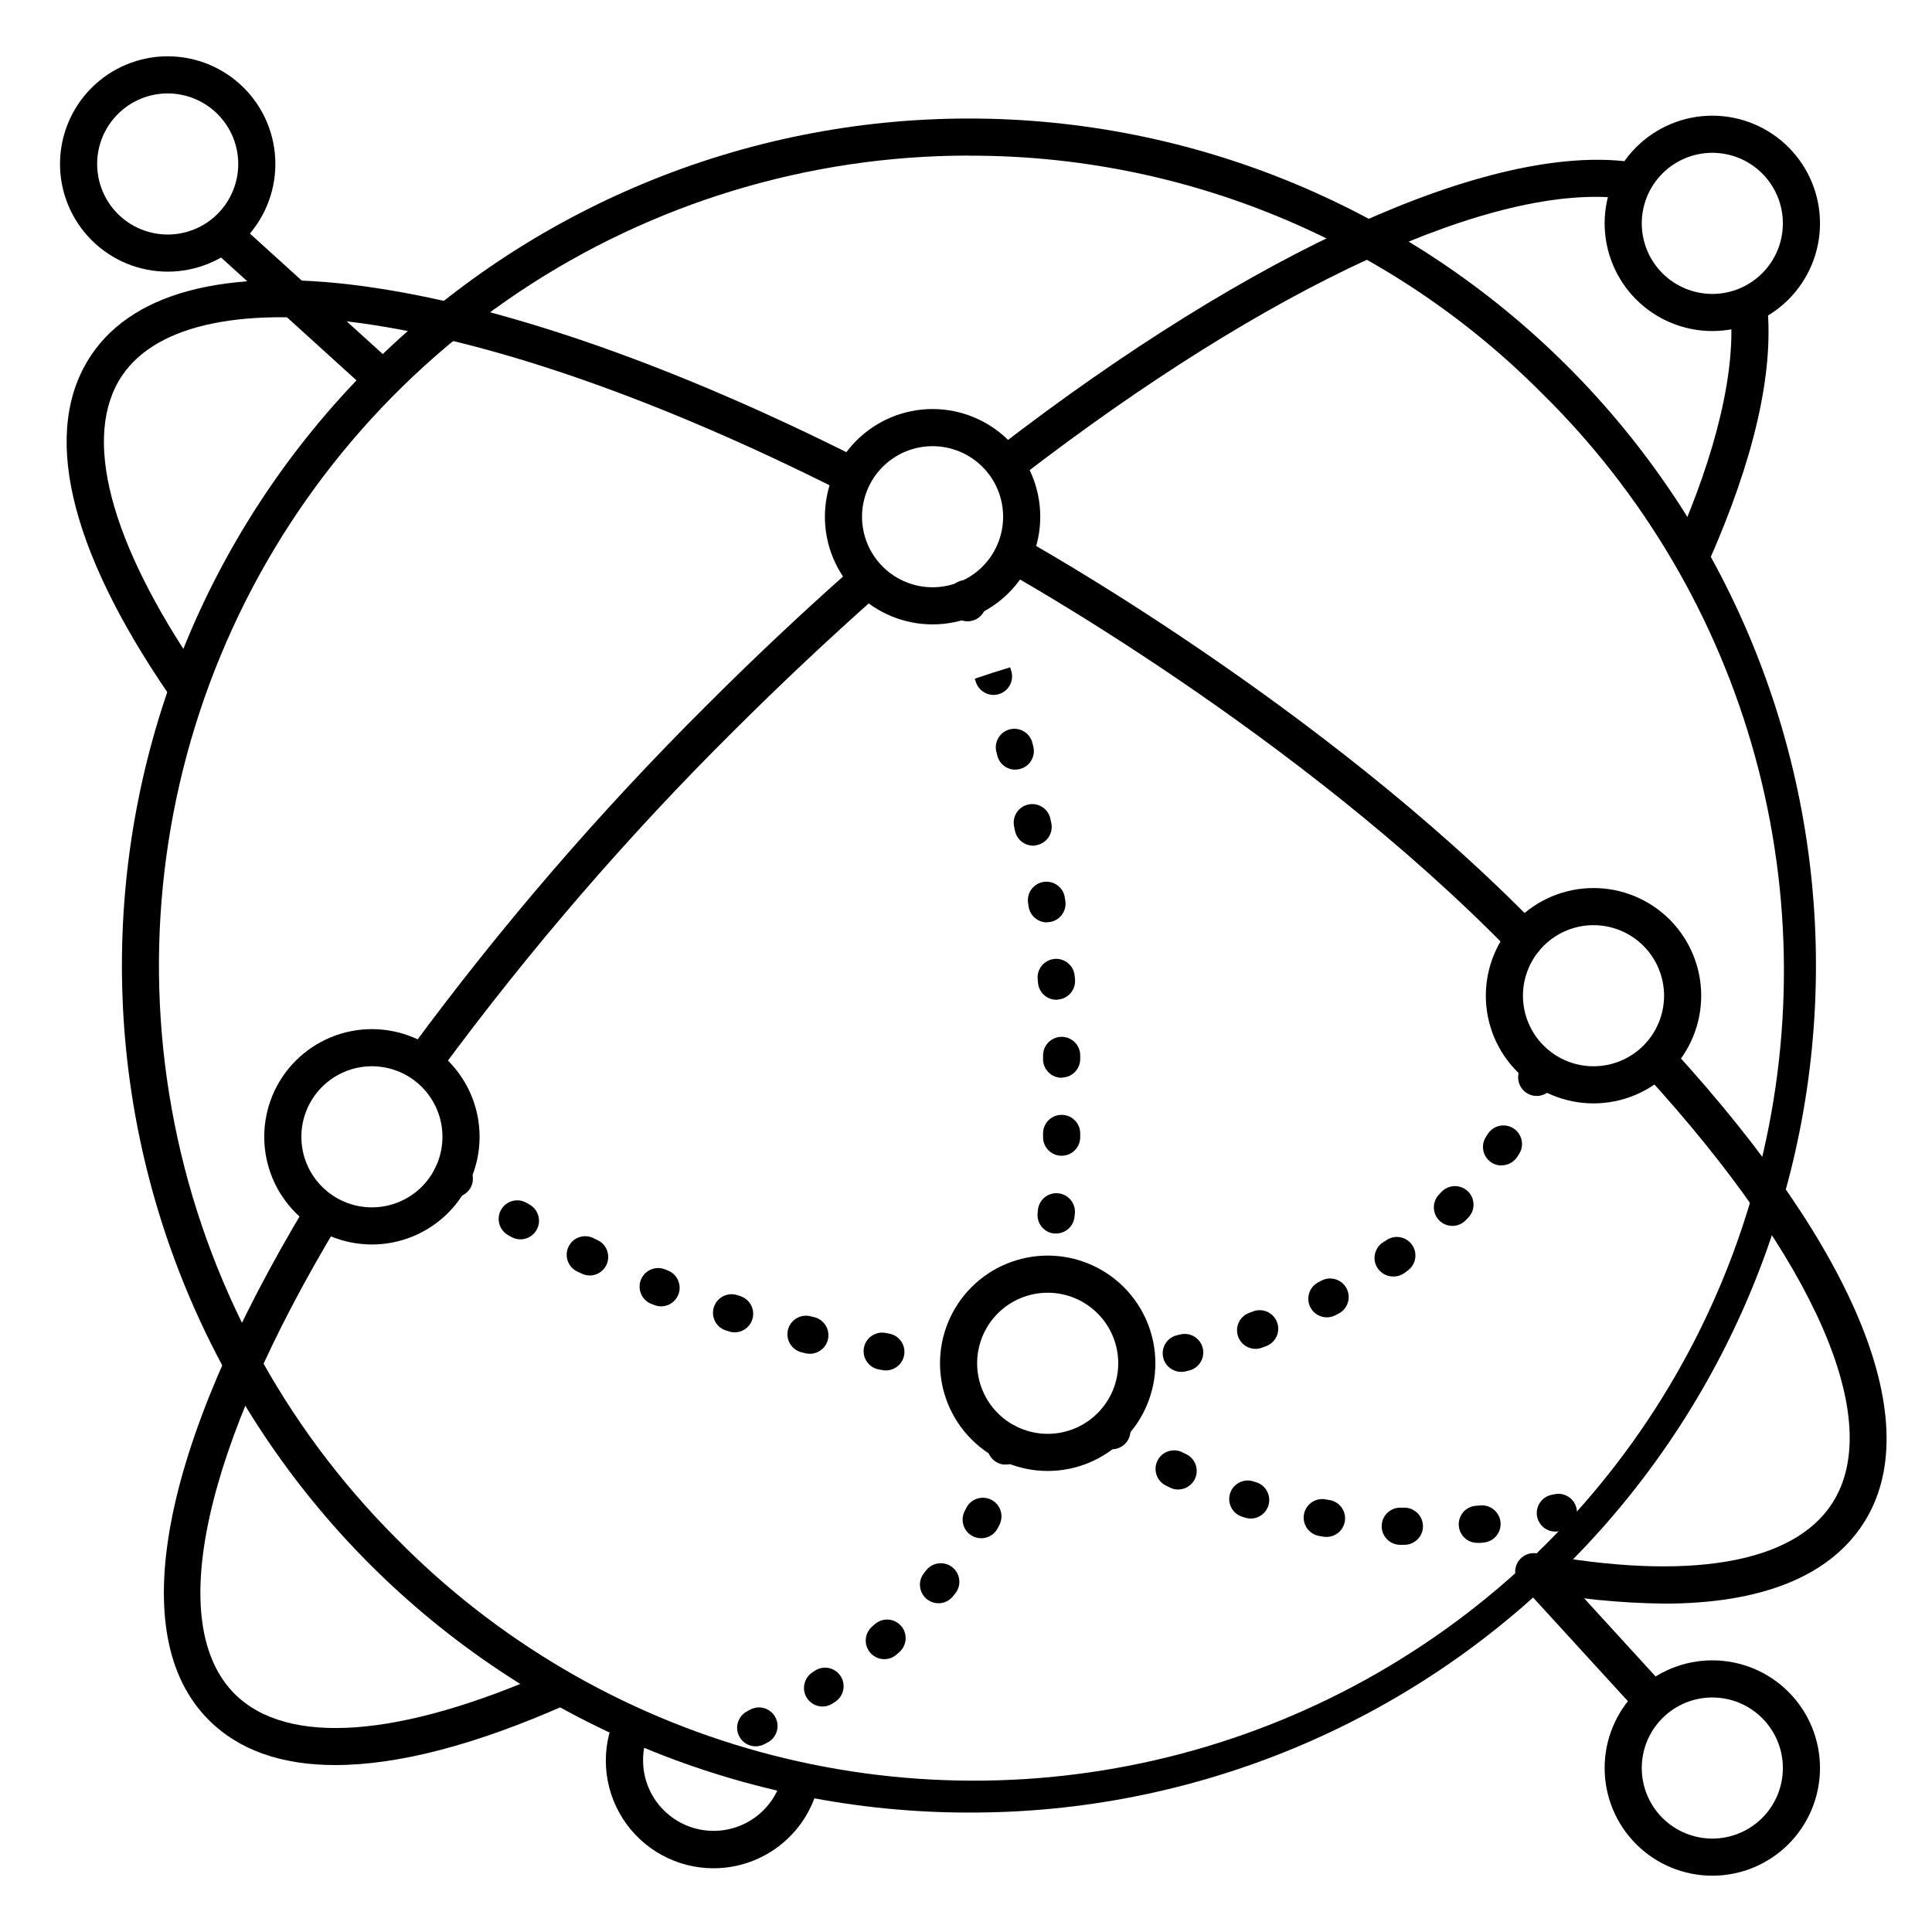 <?xml version="1.0" encoding="UTF-8"?>
<!-- Uploaded to: SVG Repo, www.svgrepo.com, Generator: SVG Repo Mixer Tools -->
<svg fill="#000000" width="800px" height="800px" version="1.1" viewBox="144 144 512 512" xmlns="http://www.w3.org/2000/svg">
 <g>
  <path d="m188.44 215.99c-7.566 0-14.824-3.004-20.176-8.355-5.352-5.352-8.359-12.609-8.359-20.18 0-7.566 3.008-14.824 8.359-20.176 5.352-5.352 12.609-8.359 20.176-8.359 7.57 0 14.828 3.008 20.18 8.359 5.352 5.352 8.355 12.609 8.355 20.176 0 7.57-3.004 14.828-8.355 20.18-5.352 5.352-12.609 8.355-20.18 8.355zm0-47.23c-4.957 0-9.715 1.969-13.219 5.477-3.508 3.504-5.477 8.262-5.477 13.219 0 4.961 1.969 9.715 5.477 13.223 3.504 3.504 8.262 5.473 13.219 5.473s9.715-1.969 13.219-5.473c3.508-3.508 5.477-8.262 5.477-13.223 0-4.957-1.969-9.715-5.477-13.219-3.504-3.508-8.262-5.477-13.219-5.477z"/>
  <path d="m597.78 641.08c-7.566 0-14.824-3.004-20.176-8.355-5.352-5.352-8.359-12.609-8.359-20.18 0-7.566 3.008-14.828 8.359-20.18 5.352-5.352 12.609-8.355 20.176-8.355 7.57 0 14.828 3.004 20.18 8.355 5.352 5.352 8.359 12.613 8.359 20.18 0 7.57-3.008 14.828-8.359 20.18-5.352 5.352-12.609 8.355-20.18 8.355zm0-47.23c-4.957 0-9.711 1.969-13.219 5.477-3.504 3.504-5.477 8.262-5.477 13.219s1.973 9.715 5.477 13.219c3.508 3.508 8.262 5.477 13.219 5.477 4.961 0 9.715-1.969 13.223-5.477 3.504-3.504 5.477-8.262 5.477-13.219s-1.973-9.715-5.477-13.219c-3.508-3.508-8.262-5.477-13.223-5.477z"/>
  <path d="m333.09 639.11c-9.746 0.004-18.82-4.969-24.062-13.188-5.242-8.219-5.926-18.543-1.816-27.383l8.914 4.152c-2.234 4.863-2.277 10.445-0.125 15.344 2.156 4.894 6.305 8.633 11.398 10.27 5.094 1.637 10.645 1.008 15.246-1.719 4.602-2.727 7.816-7.293 8.828-12.547l9.672 1.812v-0.004c-1.23 6.543-4.707 12.445-9.832 16.695-5.121 4.246-11.566 6.57-18.223 6.566z"/>
  <path d="m242.56 473.8c-7.57 0-14.828-3.004-20.18-8.355-5.352-5.352-8.355-12.609-8.355-20.18 0-7.566 3.004-14.824 8.355-20.176 5.352-5.352 12.609-8.359 20.18-8.359 7.566 0 14.824 3.008 20.176 8.359 5.352 5.352 8.359 12.609 8.359 20.176 0 7.57-3.008 14.828-8.359 20.18-5.352 5.352-12.609 8.355-20.176 8.355zm0-47.23c-4.961 0-9.715 1.969-13.219 5.477-3.508 3.504-5.477 8.262-5.477 13.219 0 4.961 1.969 9.715 5.477 13.223 3.504 3.504 8.258 5.473 13.219 5.473 4.957 0 9.715-1.969 13.219-5.473 3.508-3.508 5.477-8.262 5.477-13.223 0-4.957-1.969-9.715-5.477-13.219-3.504-3.508-8.262-5.477-13.219-5.477z"/>
  <path d="m199.89 209.8 6.609-7.289 42.309 38.379-6.609 7.289z"/>
  <path d="m592.31 295.83c-1.656-0.004-3.203-0.844-4.109-2.231-0.906-1.387-1.051-3.137-0.387-4.656 11.18-25.238 16.285-46.957 14.762-62.801h-0.004c-0.27-2.703 1.699-5.117 4.406-5.387 2.703-0.273 5.113 1.699 5.387 4.402 1.711 17.77-3.523 40.551-15.547 67.719-0.785 1.793-2.555 2.953-4.508 2.953z"/>
  <path d="m411.43 271.52c-2.129 0.027-4.035-1.32-4.719-3.336-0.684-2.016 0.004-4.242 1.707-5.519 67.895-52.387 130.57-80.688 167.62-75.77v0.004c2.695 0.355 4.59 2.832 4.231 5.527s-2.836 4.59-5.531 4.234c-34.52-4.586-94.465 23.016-160.31 73.801v-0.004c-0.855 0.68-1.91 1.051-3 1.062z"/>
  <path d="m256.89 429.6c-1.848-0.016-3.531-1.059-4.359-2.707-0.832-1.652-0.668-3.625 0.422-5.117 23.84-32.367 50.137-62.852 78.652-91.188 12.555-12.547 25.504-24.727 38.496-36.184l-0.004 0.004c2.039-1.801 5.148-1.605 6.949 0.434 1.797 2.035 1.605 5.148-0.434 6.945-12.793 11.324-25.586 23.359-38.043 35.77-28.176 27.957-54.152 58.047-77.707 89.996-0.918 1.281-2.398 2.039-3.973 2.047z"/>
  <path d="m232.87 611.76c-14.328 0-25.656-3.988-33.605-12.008-22.258-22.27-12.84-71.93 25.828-136.25l0.004 0.004c0.656-1.145 1.75-1.977 3.027-2.309 1.277-0.328 2.637-0.133 3.766 0.547 1.133 0.68 1.945 1.785 2.254 3.07 0.305 1.285 0.086 2.637-0.617 3.758-35.66 59.285-45.871 105.72-27.375 124.29 13.895 13.902 43.648 11.809 83.777-6.023h0.004c2.449-0.918 5.188 0.238 6.238 2.637 1.047 2.398 0.035 5.195-2.305 6.367-23.902 10.59-44.418 15.914-60.996 15.914z"/>
  <path d="m192.78 330.13c-1.625 0.004-3.144-0.797-4.062-2.133-26.738-39.047-33.832-70.121-20.527-89.91 11.691-17.398 37.875-23.539 75.77-17.711 35.531 5.422 79.32 20.84 126.62 44.594 2.43 1.223 3.406 4.18 2.188 6.609-1.219 2.43-4.18 3.41-6.606 2.188-46.438-23.34-89.16-38.445-123.73-43.719-33.328-5.078-56.797-0.285-66.074 13.492-10.715 15.93-3.434 43.926 20.477 78.809 0.754 1.078 1.039 2.418 0.801 3.711-0.242 1.293-0.988 2.438-2.082 3.176-0.809 0.578-1.777 0.891-2.773 0.895z"/>
  <path d="m597.78 231.73c-7.566 0-14.824-3.008-20.176-8.359-5.352-5.352-8.359-12.609-8.359-20.176 0-7.57 3.008-14.828 8.359-20.18 5.352-5.352 12.609-8.359 20.176-8.359 7.57 0 14.828 3.008 20.18 8.359 5.352 5.352 8.359 12.609 8.359 20.18 0 7.566-3.008 14.824-8.359 20.176-5.352 5.352-12.609 8.359-20.18 8.359zm0-47.23v-0.004c-4.957 0-9.711 1.973-13.219 5.477-3.504 3.508-5.477 8.262-5.477 13.223 0 4.957 1.973 9.711 5.477 13.219 3.508 3.508 8.262 5.477 13.219 5.477 4.961 0 9.715-1.969 13.223-5.477 3.504-3.508 5.477-8.262 5.477-13.219 0-4.961-1.973-9.715-5.477-13.223-3.508-3.504-8.262-5.477-13.223-5.477z"/>
  <path d="m391.14 309.47c-7.566 0-14.824-3.004-20.176-8.355-5.352-5.352-8.359-12.609-8.359-20.18 0-7.566 3.008-14.824 8.359-20.176 5.352-5.352 12.609-8.359 20.176-8.359 7.57 0 14.828 3.008 20.18 8.359 5.352 5.352 8.359 12.609 8.359 20.176 0 7.57-3.008 14.828-8.359 20.18-5.352 5.352-12.609 8.355-20.18 8.355zm0-47.23c-4.957 0-9.711 1.969-13.219 5.477-3.504 3.504-5.477 8.262-5.477 13.219 0 4.961 1.973 9.715 5.477 13.219 3.508 3.508 8.262 5.477 13.219 5.477 4.961 0 9.715-1.969 13.223-5.477 3.504-3.504 5.477-8.258 5.477-13.219 0-4.957-1.973-9.715-5.477-13.219-3.508-3.508-8.262-5.477-13.223-5.477z"/>
  <path d="m400.78 624.35c-59.531-0.004-116.62-23.652-158.72-65.75-42.094-42.094-65.746-99.184-65.75-158.71s23.641-116.62 65.727-158.73c42.098-42.098 99.195-65.75 158.73-65.75 59.539 0 116.64 23.648 158.73 65.746s65.75 99.195 65.75 158.73c0.004 59.535-23.648 116.63-65.746 158.73-20.797 20.906-45.535 37.48-72.781 48.762-27.246 11.285-56.457 17.051-85.945 16.969zm0-439.12c-42.457 0-83.957 12.586-119.26 36.172-35.297 23.586-62.812 57.113-79.059 96.336-16.246 39.223-20.496 82.379-12.215 124.02 8.285 41.637 28.727 79.887 58.746 109.91 26.555 27.031 59.797 46.555 96.34 56.582 36.547 10.023 75.094 10.195 111.73 0.496 36.633-9.699 70.043-28.926 96.836-55.723 26.797-26.797 46.02-60.207 55.715-96.844 9.699-36.633 9.523-75.18-0.504-111.72-10.027-36.543-29.551-69.781-56.586-96.336-19.883-19.988-43.531-35.84-69.578-46.629-26.043-10.793-53.973-16.312-82.164-16.238z"/>
  <path d="m584.99 568.97c-11.895-0.133-23.75-1.34-35.426-3.613-2.672-0.492-4.441-3.062-3.945-5.734 0.496-2.676 3.062-4.441 5.738-3.949 40.059 7.418 67.816 2.715 78.16-13.234 14.16-21.824-4.328-64.324-49.477-113.69-1.836-2.004-1.695-5.117 0.309-6.949 2.004-1.836 5.117-1.695 6.953 0.309 49.082 53.676 67.473 99.484 50.469 125.69-9.113 14.031-27.109 21.176-52.781 21.176z"/>
  <path d="m546.92 563.68 7.262-6.641 31.488 34.434-7.262 6.641z"/>
  <path d="m566.3 436.41c-7.57 0-14.828-3.008-20.18-8.359-5.352-5.352-8.359-12.609-8.359-20.176 0-7.57 3.008-14.828 8.359-20.18 5.352-5.352 12.609-8.355 20.18-8.355 7.566 0 14.824 3.004 20.176 8.355 5.352 5.352 8.359 12.609 8.359 20.18 0 7.566-3.008 14.824-8.359 20.176-5.352 5.352-12.609 8.359-20.176 8.359zm0-47.23c-4.961 0-9.715 1.969-13.223 5.477-3.504 3.504-5.477 8.258-5.477 13.219 0 4.957 1.973 9.715 5.477 13.219 3.508 3.508 8.262 5.477 13.223 5.477 4.957 0 9.711-1.969 13.219-5.477 3.504-3.504 5.477-8.262 5.477-13.219 0-4.961-1.973-9.715-5.477-13.219-3.508-3.508-8.262-5.477-13.219-5.477z"/>
  <path d="m421.65 533.82c-7.57 0-14.828-3.008-20.18-8.359-5.352-5.352-8.359-12.609-8.359-20.18 0-7.566 3.008-14.824 8.359-20.176s12.609-8.359 20.18-8.359c7.566 0 14.824 3.008 20.176 8.359 5.352 5.352 8.359 12.609 8.359 20.176 0 7.57-3.008 14.828-8.359 20.18-5.352 5.352-12.609 8.359-20.176 8.359zm0-47.23v-0.004c-4.961 0-9.715 1.969-13.223 5.477-3.504 3.508-5.477 8.262-5.477 13.219 0 4.961 1.973 9.715 5.477 13.223 3.508 3.504 8.262 5.477 13.223 5.477 4.957 0 9.711-1.973 13.219-5.477 3.504-3.508 5.477-8.262 5.477-13.223 0-4.957-1.973-9.711-5.477-13.219-3.508-3.508-8.262-5.477-13.219-5.477z"/>
  <path d="m548 397.85c-1.328 0-2.598-0.535-3.523-1.484-56.492-58.055-133.53-100.72-134.3-101.14h-0.004c-2.328-1.336-3.156-4.289-1.863-6.641 1.293-2.352 4.234-3.234 6.606-1.98 0.789 0.434 79.113 43.848 136.61 102.9 1.383 1.414 1.781 3.523 1.012 5.344-0.77 1.824-2.555 3.008-4.531 3.008z"/>
  <path d="m378.77 507.18c-0.309 0-0.617-0.031-0.918-0.09l-0.984-0.176c-2.668-0.508-4.422-3.086-3.914-5.758 0.508-2.668 3.086-4.422 5.754-3.914l0.984 0.188c2.488 0.477 4.207 2.766 3.969 5.289-0.234 2.523-2.348 4.453-4.883 4.461zm-20.184-4.418c-0.406 0-0.809-0.051-1.199-0.148l-0.984-0.246c-1.273-0.316-2.363-1.125-3.035-2.25s-0.867-2.469-0.543-3.738c0.32-1.27 1.137-2.356 2.266-3.023 1.129-0.664 2.477-0.852 3.742-0.523l0.984 0.234v0.004c2.41 0.602 3.992 2.91 3.688 5.375-0.309 2.469-2.402 4.32-4.887 4.316zm-19.867-5.676c-0.512 0-1.02-0.078-1.504-0.238l-0.984-0.305c-2.516-0.891-3.859-3.617-3.039-6.152 0.82-2.535 3.512-3.957 6.07-3.207l0.926 0.297h-0.004c2.305 0.742 3.731 3.047 3.356 5.441-0.371 2.391-2.43 4.156-4.852 4.164zm-19.473-6.887v-0.004c-0.613 0-1.219-0.113-1.793-0.332l-0.984-0.375c-2.445-1.055-3.609-3.859-2.625-6.336 0.98-2.477 3.754-3.719 6.258-2.805l0.895 0.355v-0.004c2.195 0.867 3.465 3.172 3.027 5.488-0.438 2.32-2.457 4-4.816 4.008zm-18.98-8.195v-0.004c-0.727 0-1.441-0.16-2.098-0.473l-0.906-0.434c-1.262-0.508-2.258-1.512-2.754-2.781-0.492-1.266-0.438-2.684 0.148-3.91 0.59-1.227 1.656-2.156 2.953-2.566 1.301-0.41 2.707-0.266 3.894 0.402l0.867 0.414c2.078 0.984 3.199 3.281 2.695 5.527-0.504 2.246-2.5 3.84-4.801 3.84zm-18.344-9.57c-0.852 0.004-1.688-0.219-2.43-0.637l-0.875-0.5v-0.004c-2.356-1.359-3.164-4.371-1.809-6.727 1.359-2.356 4.371-3.164 6.727-1.805l0.828 0.48v0.004c1.934 1.105 2.883 3.371 2.312 5.527-0.57 2.152-2.516 3.656-4.742 3.66zm-17.445-11.098c-1.066 0-2.102-0.348-2.953-0.984l-0.895-0.668c-2.109-1.68-2.481-4.742-0.828-6.871s4.711-2.531 6.859-0.902l0.699 0.523v-0.004c1.695 1.27 2.383 3.484 1.715 5.492-0.668 2.008-2.551 3.363-4.668 3.363z"/>
  <path d="m457.07 507.56c-2.488 0.012-4.594-1.836-4.906-4.305-0.309-2.469 1.273-4.781 3.688-5.387l0.984-0.234c2.602-0.613 5.219 0.969 5.887 3.559 0.672 2.59-0.852 5.238-3.43 5.965l-0.984 0.246c-0.402 0.109-0.82 0.16-1.238 0.156zm19.68-6.102v0.004c-2.383 0-4.426-1.707-4.848-4.051-0.422-2.348 0.898-4.66 3.137-5.484l0.895-0.336c1.23-0.516 2.617-0.504 3.844 0.023 1.223 0.527 2.184 1.531 2.652 2.781 0.473 1.246 0.418 2.633-0.152 3.84-0.57 1.203-1.605 2.129-2.871 2.555l-0.984 0.355c-0.508 0.195-1.047 0.301-1.594 0.316zm18.875-8.355v0.004c-2.266-0.004-4.234-1.551-4.773-3.75-0.535-2.199 0.492-4.481 2.5-5.531l0.836-0.441c2.402-1.273 5.383-0.359 6.656 2.043 1.273 2.402 0.359 5.383-2.043 6.656l-0.906 0.473h0.004c-0.68 0.352-1.43 0.539-2.195 0.551zm17.562-10.824v0.004c-2.133 0.004-4.027-1.371-4.688-3.398-0.656-2.031 0.066-4.254 1.797-5.508l0.895-0.559c1.047-0.805 2.375-1.152 3.684-0.965 1.305 0.188 2.484 0.891 3.266 1.953 0.785 1.062 1.105 2.394 0.898 3.699-0.211 1.305-0.938 2.469-2.012 3.231l-0.816 0.609v0.004c-0.855 0.617-1.887 0.945-2.945 0.934zm15.715-13.398c-1.98 0-3.769-1.188-4.535-3.016-0.766-1.824-0.363-3.934 1.023-5.348l0.648-0.68c0.906-0.941 2.148-1.48 3.453-1.504 1.305-0.023 2.566 0.469 3.504 1.375 1.957 1.887 2.016 5 0.129 6.957l-0.719 0.738c-0.922 0.941-2.184 1.473-3.504 1.477zm13.008-16.008v-0.004c-1.809 0-3.473-1-4.324-2.594-0.855-1.594-0.766-3.531 0.23-5.039l0.512-0.789c1.496-2.242 4.512-2.867 6.773-1.402 2.262 1.465 2.922 4.477 1.484 6.758l-0.562 0.867v-0.004c-0.918 1.359-2.453 2.172-4.094 2.164zm9.34-18.434c-0.52 0.004-1.035-0.082-1.527-0.246-2.582-0.84-3.996-3.613-3.156-6.199 0.137-0.414 0.207-0.66 0.215-0.707 0.34-1.262 1.164-2.336 2.293-2.988 1.133-0.652 2.473-0.828 3.734-0.492 2.625 0.707 4.184 3.402 3.481 6.027 0 0-0.109 0.422-0.363 1.199l-0.004 0.004c-0.656 2.027-2.543 3.402-4.672 3.402z"/>
  <path d="m423.87 470.89c-0.18 0.012-0.363 0.012-0.543 0-1.297-0.141-2.484-0.797-3.297-1.812-0.816-1.02-1.195-2.32-1.051-3.617l0.098-0.984c0.355-2.641 2.746-4.523 5.398-4.238 2.652 0.281 4.594 2.625 4.383 5.281l-0.109 0.984c-0.27 2.492-2.371 4.383-4.879 4.387zm1.477-20.605h-0.18c-2.711-0.094-4.836-2.371-4.742-5.086v-0.984c0.086-2.715 2.356-4.852 5.074-4.766 2.715 0.082 4.852 2.356 4.766 5.07v0.984c-0.074 2.664-2.254 4.785-4.918 4.781zm0-20.664c-2.656 0.004-4.836-2.106-4.922-4.762v-0.984c-0.102-2.715 2.019-5 4.738-5.102 2.719-0.102 5 2.023 5.102 4.738v0.984c0.082 2.711-2.043 4.977-4.75 5.066zm-1.34-20.664c-2.547 0.012-4.68-1.922-4.918-4.457l-0.09-0.984c-0.273-2.703 1.699-5.113 4.402-5.387 2.703-0.27 5.117 1.699 5.387 4.406l0.098 0.984 0.004-0.004c0.121 1.301-0.277 2.598-1.109 3.602-0.832 1.008-2.031 1.641-3.332 1.762zm-2.547-20.516c-2.434 0-4.496-1.777-4.863-4.18l-0.148-0.984c-0.383-2.668 1.453-5.148 4.113-5.562 2.664-0.414 5.164 1.391 5.609 4.047l0.156 0.984h0.004c0.215 1.418-0.199 2.859-1.137 3.945-0.938 1.09-2.301 1.715-3.734 1.711zm-3.672-20.34c-2.336-0.004-4.344-1.648-4.812-3.934l-0.195-0.984c-0.316-1.297-0.098-2.664 0.613-3.793 0.711-1.125 1.848-1.918 3.152-2.195 1.301-0.273 2.664-0.008 3.766 0.738 1.105 0.746 1.859 1.91 2.09 3.223l0.207 0.984c0.555 2.656-1.152 5.258-3.805 5.816-0.336 0.098-0.68 0.164-1.023 0.195zm-4.723-20.133c-2.234 0-4.188-1.508-4.754-3.668l-0.254-0.984c-0.695-2.629 0.871-5.32 3.496-6.016 2.629-0.699 5.324 0.867 6.019 3.496l0.254 0.984c0.387 1.477 0.07 3.047-0.863 4.254-0.934 1.211-2.371 1.918-3.898 1.914zm-5.766-19.805c-2.141-0.004-4.035-1.387-4.684-3.426l-0.285-0.875 4.664-1.555 4.695-1.504-4.695 1.504 4.703-1.457 0.285 0.895c0.477 1.496 0.211 3.129-0.715 4.398-0.926 1.266-2.398 2.016-3.969 2.019zm-6.887-19.504h-0.004c-2 0-3.801-1.215-4.555-3.07-0.215-0.543-0.344-0.828-0.344-0.848-0.57-1.211-0.621-2.602-0.145-3.852 0.477-1.25 1.445-2.25 2.676-2.773 1.23-0.52 2.625-0.52 3.856 0.008 1.23 0.523 2.191 1.531 2.664 2.781 0 0 0.148 0.336 0.414 0.984 1.02 2.519-0.195 5.387-2.715 6.406-0.602 0.238-1.242 0.363-1.891 0.363z"/>
  <path d="m344.27 606.79c-2.262 0.004-4.231-1.539-4.777-3.731-0.543-2.195 0.477-4.481 2.477-5.539l0.848-0.453-0.004 0.004c2.398-1.285 5.379-0.383 6.664 2.016 1.281 2.398 0.379 5.379-2.019 6.66l-0.895 0.473c-0.703 0.379-1.492 0.574-2.293 0.57zm17.711-10.547h0.004c-2.168 0-4.078-1.414-4.711-3.484-0.629-2.07 0.168-4.312 1.965-5.519l0.797-0.543v0.004c2.242-1.406 5.195-0.785 6.68 1.406 1.488 2.191 0.973 5.164-1.16 6.731l-0.836 0.562v-0.004c-0.797 0.547-1.742 0.844-2.707 0.848zm16.367-12.547c-2.051 0.004-3.887-1.266-4.609-3.184-0.723-1.918-0.18-4.086 1.359-5.434l0.707-0.629 0.004-0.004c2.027-1.809 5.141-1.629 6.953 0.398 1.809 2.031 1.629 5.144-0.402 6.953l-0.766 0.668c-0.895 0.797-2.051 1.234-3.246 1.23zm14.355-14.82v0.004c-1.898-0.004-3.625-1.094-4.438-2.809-0.816-1.711-0.574-3.738 0.621-5.215l0.59-0.738v0.004c1.699-2.125 4.793-2.469 6.918-0.77 2.121 1.699 2.465 4.797 0.766 6.918l-0.641 0.789v-0.004c-0.922 1.141-2.309 1.809-3.777 1.824zm11.316-17.23v0.004c-0.773-0.004-1.535-0.188-2.223-0.531-2.426-1.23-3.394-4.191-2.168-6.613 0.145-0.289 0.281-0.562 0.414-0.828 1.199-2.445 4.152-3.457 6.598-2.258 2.445 1.199 3.457 4.152 2.258 6.598l-0.473 0.934c-0.832 1.648-2.519 2.691-4.367 2.699zm6.535-19.531h-0.613c-1.293-0.16-2.473-0.828-3.277-1.855-0.801-1.031-1.164-2.34-1-3.633 0.051-0.383 0.07-0.609 0.078-0.668v-0.004c0.07-1.305 0.66-2.527 1.637-3.398 0.973-0.871 2.254-1.316 3.559-1.246 2.715 0.152 4.797 2.481 4.644 5.195 0 0 0 0.461-0.129 1.328v0.004c-0.32 2.441-2.398 4.269-4.859 4.277z"/>
  <path d="m516.03 553.39h-1.152 0.004c-2.719-0.113-4.832-2.406-4.719-5.125 0.109-2.715 2.402-4.828 5.121-4.719h0.984c2.715 0.051 4.879 2.293 4.832 5.012-0.051 2.715-2.293 4.879-5.012 4.832zm19.68-0.512c-2.715 0.113-5.012-1.996-5.125-4.715-0.113-2.719 1.996-5.012 4.715-5.129l0.984-0.078h-0.004c2.719-0.25 5.125 1.75 5.375 4.469s-1.75 5.121-4.469 5.371l-0.984 0.09zm-40.195-1.574v-0.004c-0.277 0.004-0.555-0.02-0.828-0.066l-0.984-0.176h0.004c-1.32-0.191-2.508-0.91-3.289-1.988-0.781-1.082-1.09-2.434-0.859-3.746 0.234-1.312 0.992-2.473 2.098-3.219 1.105-0.746 2.465-1.008 3.769-0.73l0.934 0.156h0.004c2.523 0.426 4.297 2.715 4.082 5.266-0.219 2.551-2.352 4.508-4.91 4.504zm60.625-1.418c-2.512-0.023-4.602-1.93-4.856-4.426-0.25-2.496 1.418-4.785 3.871-5.309l0.984-0.195c2.613-0.461 5.121 1.234 5.668 3.832s-1.062 5.16-3.641 5.793l-0.984 0.207c-0.352 0.07-0.707 0.102-1.062 0.098zm-80.688-3.453c-0.508-0.004-1.012-0.082-1.496-0.238l-0.984-0.316c-2.484-0.914-3.797-3.625-2.977-6.141 0.82-2.516 3.484-3.93 6.027-3.207l0.895 0.285c2.316 0.73 3.758 3.039 3.387 5.441-0.367 2.402-2.434 4.176-4.863 4.176zm-19.199-7.688c-0.75 0-1.492-0.172-2.164-0.5l-0.957-0.484c-1.223-0.547-2.168-1.574-2.617-2.836-0.449-1.266-0.363-2.66 0.238-3.859 0.602-1.199 1.664-2.098 2.945-2.492 1.285-0.398 2.672-0.25 3.844 0.402l0.848 0.414c2.055 1.008 3.144 3.301 2.625 5.531-0.52 2.234-2.512 3.809-4.801 3.805zm-17.652-10.727c-1.094 0.004-2.156-0.359-3.023-1.031-0.621-0.48-0.926-0.746-0.926-0.746l0.004-0.004c-2.023-1.766-2.258-4.824-0.523-6.879 1.73-2.051 4.789-2.336 6.867-0.637l0.621 0.492c1.707 1.277 2.394 3.508 1.707 5.523-0.688 2.019-2.598 3.363-4.727 3.332z"/>
 </g>
</svg>